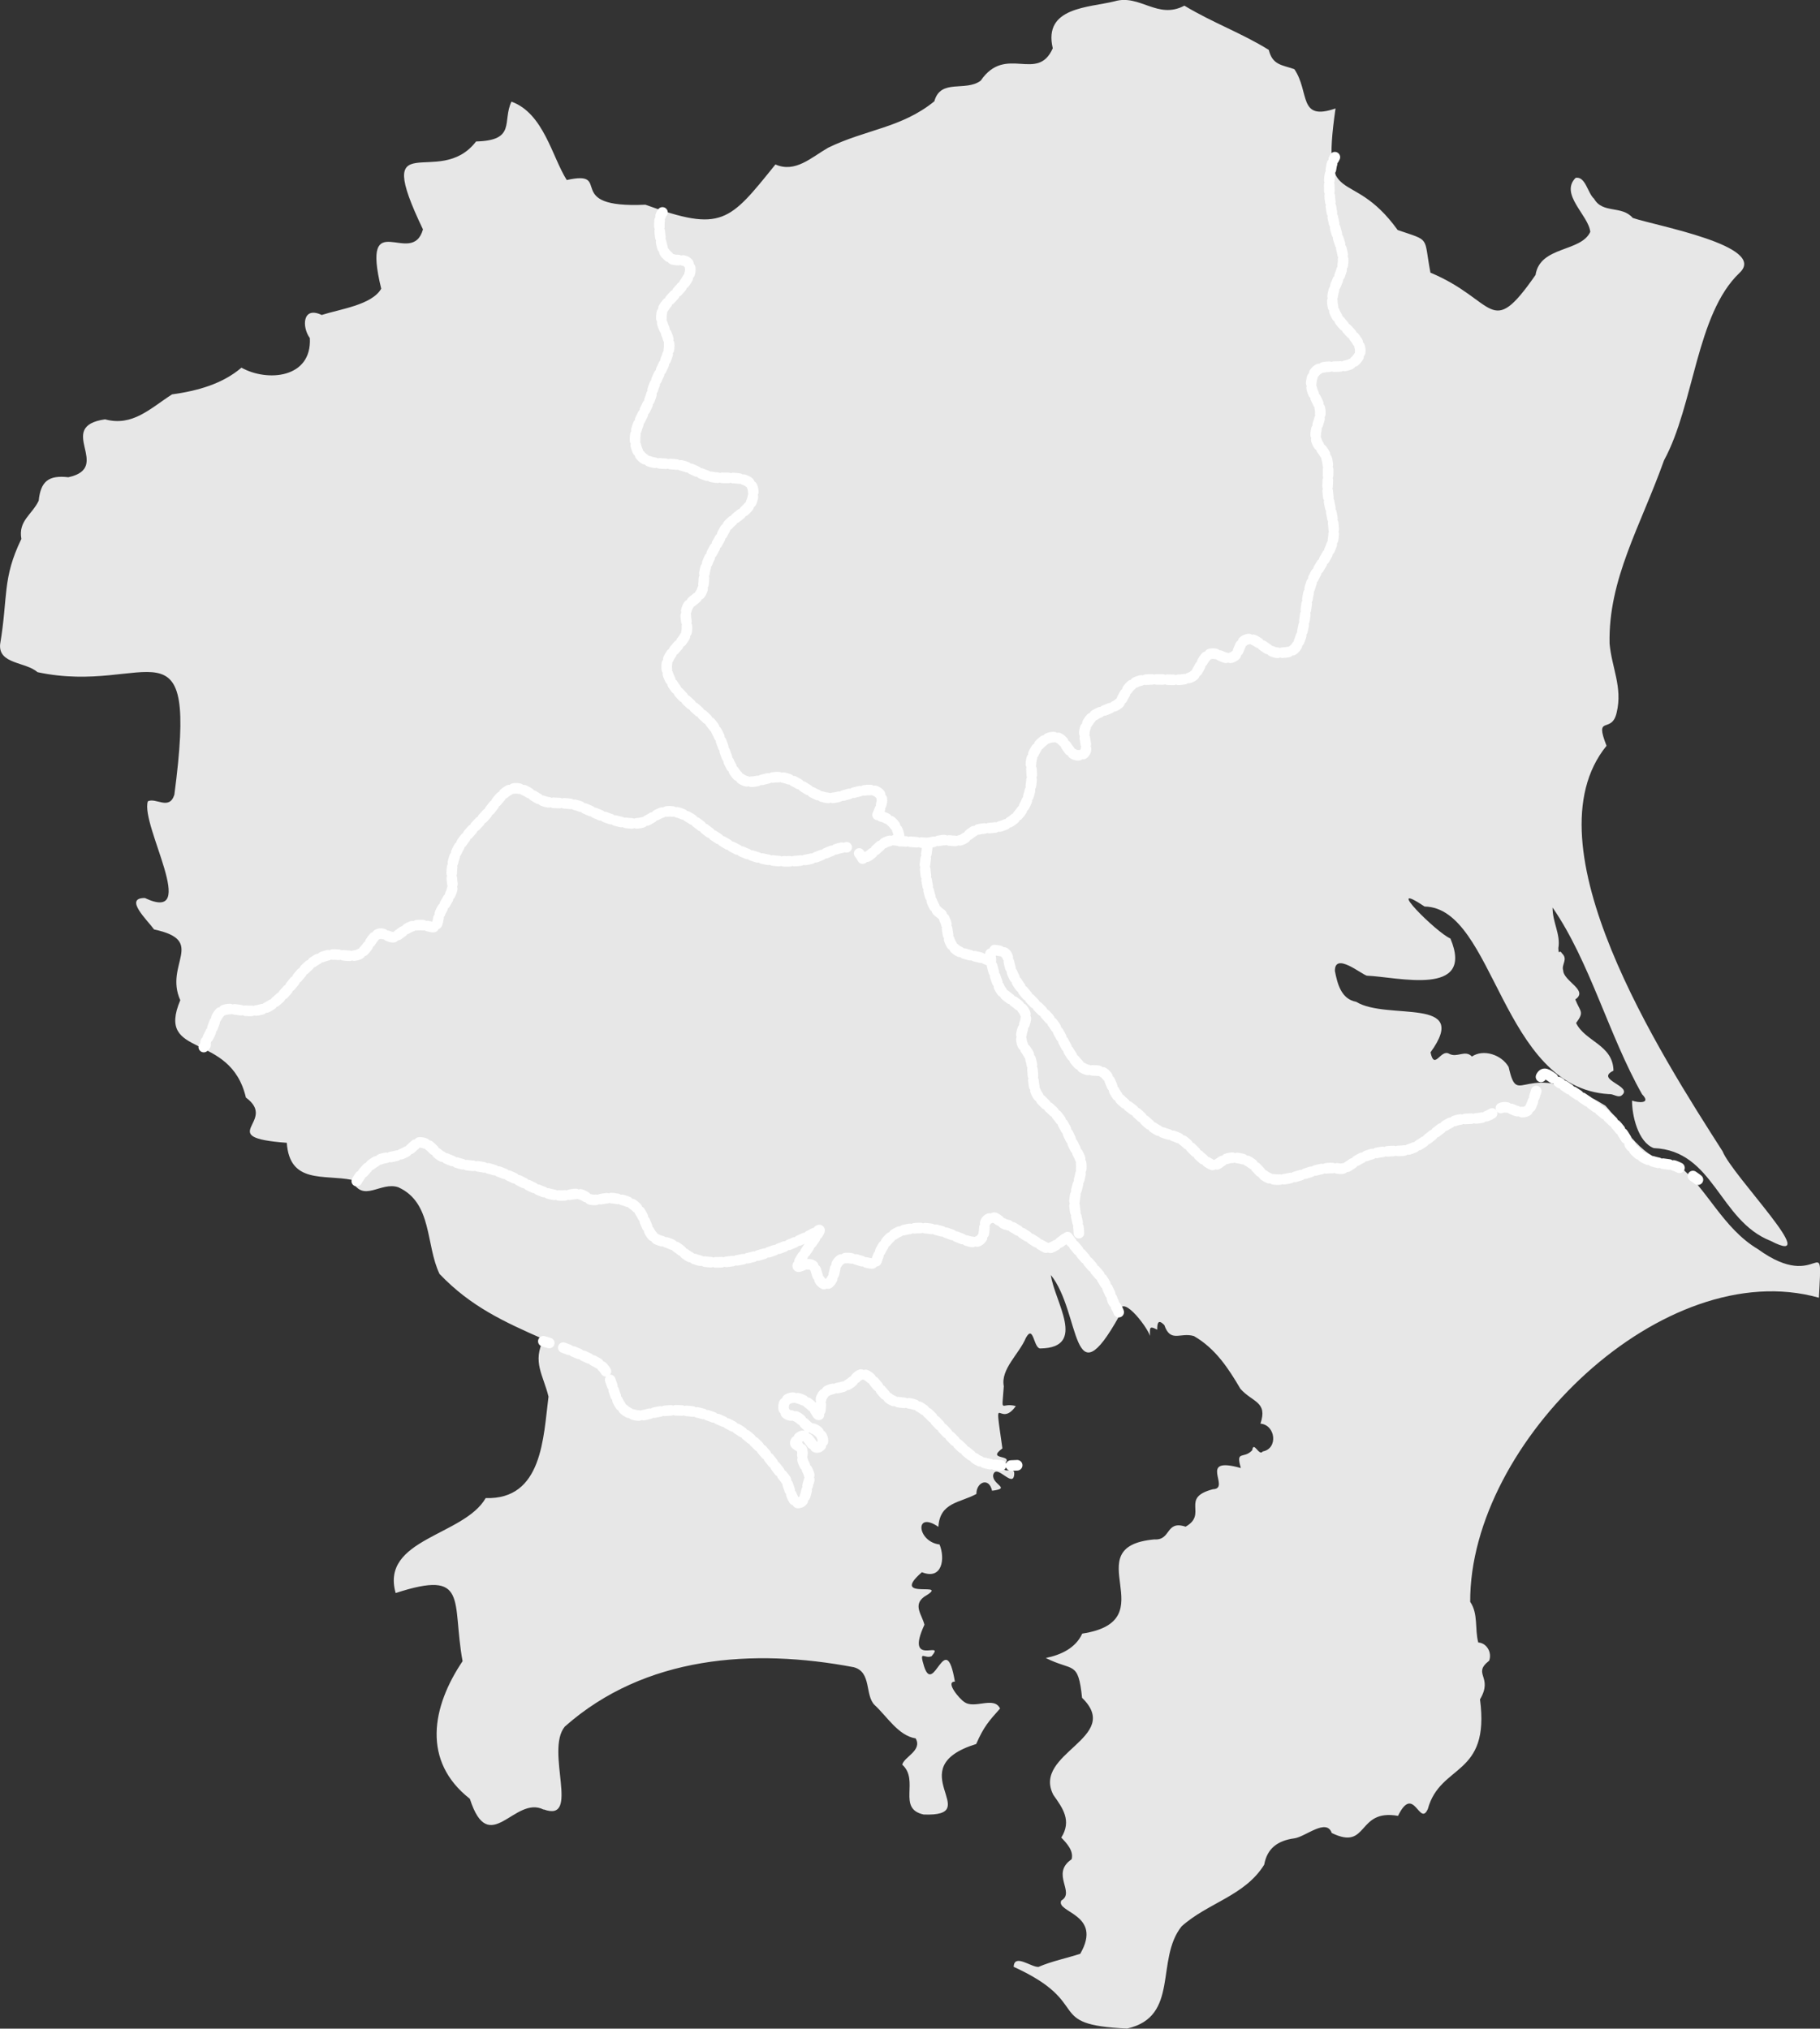 <?xml version="1.0" encoding="UTF-8"?>
<svg id="_レイヤー_2" data-name="レイヤー 2" xmlns="http://www.w3.org/2000/svg" viewBox="0 0 42.996 47.924">
  <rect x="0" y="0" width="42.996" height="47.924" fill="#333333" stroke="none"/>
  <defs>
    <style>
      .cls-1 {
        fill: none;
        stroke: #fff;
        stroke-dasharray: 0 0 0 0 0 0 .146 .11 .146 .11 .146 .11;
        stroke-linecap: round;
        stroke-linejoin: round;
        stroke-width: .25px;
      }

      .cls-2 {
        fill: #e7e7e7;
        stroke-width: 0px;
      }
    </style>
  </defs>
  <g id="_レイヤー_5" data-name="レイヤー 5">
    <g>
      <path class="cls-2" d="m12.843,42.749c-.69-.349-1.287,1.164-1.743-.255-1.138-.891-.898-2.174-.172-3.251-.262-1.435.162-2.176-1.581-1.61-.363-1.284,1.614-1.349,2.127-2.243,1.343.042,1.361-1.436,1.484-2.397-.119-.499-.392-.823-.112-1.354-.933-.411-1.728-.773-2.463-1.545-.33-.688-.164-1.677-.971-2.046-.423-.147-.839.393-1.104-.176-.66-.131-1.465.103-1.533-.875-1.751-.131-.187-.499-.966-1.069-.369-1.58-2.139-.905-1.55-2.3-.385-.854.632-1.405-.619-1.671-.151-.213-.725-.746-.218-.743,1.312.618-.106-1.71.07-2.284.19-.098.506.224.627-.156.577-4.38-.614-2.334-3.233-2.895-.279-.247-.927-.186-.883-.66.19-1.129.047-1.549.502-2.488-.077-.43.248-.567.409-.902.047-.457.232-.609.701-.555,1.065-.231-.328-1.194.866-1.368.652.177,1.072-.262,1.583-.589.593-.083,1.184-.242,1.64-.631.609.339,1.666.255,1.616-.699-.192-.261-.176-.764.28-.546.424-.138,1.186-.235,1.406-.621-.487-2.008.727-.475.986-1.401-1.227-2.564.371-.926,1.255-2.077.955-.024.614-.476.836-.941.76.276.959,1.303,1.306,1.852,1.129-.251-.138.675,1.858.583,1.808.659,1.982.401,3.072-.951.468.208.851-.169,1.243-.394.888-.435,1.735-.466,2.511-1.098.149-.545.738-.219,1.095-.487.592-.866,1.337.058,1.703-.765-.232-.978.854-.958,1.459-1.11.598-.176,1.018.439,1.65.103.68.409,1.358.649,1.994,1.045.089.361.312.353.604.455.369.543.083,1.236.973.928-.359,2.474.337,1.305,1.468,2.872.79.27.607.134.774,1.007,1.56.653,1.401,1.609,2.483.054.107-.688,1.067-.533,1.293-1.017-.037-.39-.73-.891-.346-1.277.234-.042.285.365.435.493.203.361.654.151.914.454.514.18,3.206.66,2.523,1.298-1.026.976-1.07,3.119-1.783,4.427-.559,1.566-1.32,2.81-1.287,4.331.05.566.31,1.03.169,1.623-.114.534-.539.03-.241.791-1.907,2.343,1.306,7.336,2.741,9.579.233.582,2.409,2.778,1.138,2.118-1.225-.479-1.336-2.135-2.764-2.193-.372-.14-.516-.778-.512-1.122.138.051.464.081.237-.149-.785-1.386-1.235-3.138-2.114-4.411-.006.342.193.632.136.958.011.205.014.005.086.125.15.138-.02.264.028.401.008.258.608.47.286.686.118.301.221.285.019.557.214.441.872.512.883,1.126-.458.22.5.364.183.592-.09.047-.184-.047-.29-.038-2.554-.148-2.695-4.401-4.355-4.432-1.011-.672.284.621.61.756.584,1.392-1.26.905-1.975.878-.13-.035-.761-.565-.754-.111.058.295.145.663.502.728.734.451,2.722-.139,1.757,1.194.093.442.238-.088.44.034.192.103.376-.103.538.065.271-.184.703-.044.868.248.234,1.053.327-.299,2.285.913.518.565.827,1.281,1.699,1.384.715.581,1.066,1.506,1.907,2.007,1.474,1.069,1.53-.563,1.438,1.146-3.654-1.031-8.253,3.395-8.238,7.184.195.28.105.647.191.96.198.012.33.234.257.431-.409.319.105.372-.216.913.242,1.837-.939,1.509-1.233,2.591-.196.434-.33-.605-.704.161-.985-.174-.686.833-1.565.405-.127-.359-.618.089-.884.126-.398.053-.645.242-.712.622-.46.74-1.327.897-1.951,1.456-.629.788-.039,2.134-1.287,2.415-2-.089-.765-.584-2.681-1.458.014-.321.414.012.586.002.311-.135.675-.208.987-.31.542-.943-.589-.969-.448-1.258.339-.192-.259-.633.244-.975.054-.203-.123-.386-.244-.512.251-.402.035-.694-.187-1.008-.512-.988,1.653-1.347.678-2.294-.094-.891-.209-.613-.857-.941.354-.071.706-.233.861-.576,2.015-.307-.193-2.052,1.703-2.225.404.027.259-.458.739-.301.535-.301-.143-.679.647-.885.435-.011-.388-.795.658-.5-.126-.435.066-.2.269-.421.033-.232.161.154.249.029.368-.067.304-.626-.055-.657.177-.522-.184-.499-.472-.821-.277-.471-.583-.95-1.1-1.248-.325-.095-.55.167-.699-.26-.139-.14-.168-.061-.168.11-.197-.106-.171-.037-.171.146-.058-.208-.743-1.116-.725-.471-1.142,2.049-.901-.076-1.616-.967.082.624.868,1.717-.246,1.735-.165.008-.159-.583-.344-.251-.159.382-.601.739-.522,1.144-.049.694-.08.368.284.468-.401.566-.525-.47-.317,1-.417.308.363.108.007.405-.001.231.281.008.273.192-.013.382-.425-.266-.498.033-.024.232.438.312-.026.37-.074-.333-.375-.2-.37.076-.386.212-.864.194-.898.777-.574-.392-.502.352.027.417.137.331.065.848-.417.655-.8.697.73.179.053.581-.272.199-.046.431.007.66-.477,1.034.513.337.169.743-.168.075-.304-.175-.176.245.231.706.507-.94.727.356-.239,0,.116.417.219.478.24.183.701-.146.848.157-.264.296-.385.428-.564.838-1.836.57.233,1.719-1.24,1.666-.64-.137-.091-.808-.507-1.177.038-.182.481-.334.317-.621-.411-.067-.67-.512-.969-.788-.237-.234-.065-.78-.494-.894-2.373-.45-4.934-.272-6.826,1.403-.472.577.386,2.279-.5,1.956Z"/>
      <g>
        <path class="cls-1" d="m4.814,24.735c.091-.07.001-.067.07-.175.271-.429.142-.807.734-.706.518.088.769-.034,1.096-.385.337-.36.581-.846,1.109-.916.217-.028.499.097.698-.03.116-.075.196-.223.273-.331.23-.327.389.054.577-.081.233-.167.323-.268.597-.257.222.008.334.169.388-.151.047-.279.371-.563.332-.822-.129-.868.489-1.247.891-1.749.196-.244.392-.563.684-.502.271.056.416.296.726.328.287.028.493-.006.763.112.386.17.888.424,1.327.378.284-.029.43-.283.738-.282.407.001.714.348,1.027.562.604.413,1.166.651,1.865.618l.144-.01c.073-.007.147-.017.222-.03.314-.053.648-.297.928-.29"/>
        <path class="cls-1" d="m25.488,29.132c0-.249-.105-.457-.105-.709-.002-.372.285-.794.1-1.133-.277-.507-.323-.791-.649-1.081-.379-.337-.406-.401-.436-.866-.039-.609-.256-.497-.272-.818-.015-.281.234-.447.028-.693-.155-.186-.409-.256-.532-.48-.042-.077-.158-.39-.204-.627-.187-.143-.642-.133-.842-.299-.204-.17-.176-.426-.227-.628l-.062-.145c-.023-.033-.053-.063-.091-.088-.173-.112-.3-.556-.348-1.118l.071-.53c.064-.013.128-.028.192-.042l.147-.026c.198-.021.381.097.589-.092.216-.198.291-.17.61-.202.783-.076.978-.973.902-1.452-.041-.257.251-.747.597-.685.246.044.272.473.561.421.281-.05.044-.412.113-.614.106-.315.265-.367.541-.473.359-.139.266-.157.456-.45.183-.282.478-.251.788-.251.237,0,.535.048.747-.066.173-.092.24-.495.435-.539.21-.047.328.19.553.062.155-.089.101-.39.361-.413.179-.016.453.33.685.326.293-.005.399-.018.512-.314.158-.413.116-.896.272-1.332.14-.39.493-.708.525-1.12.033-.421-.161-.787-.141-1.208.009-.202.033-.472-.033-.65-.078-.212-.248-.264-.249-.523-.001-.221.15-.385.1-.623-.047-.226-.255-.402-.195-.682.111-.52.685-.157,1-.42.351-.293.001-.594-.236-.853-.303-.33-.353-.615-.168-1.029.205-.46.18-.58.027-1.051-.005-.015-.01-.032-.016-.05l-.041-.144c-.082-.311-.179-.81-.144-1.234l.052-.294c.019-.065.044-.126.074-.181"/>
        <path class="cls-1" d="m26.428,30.998c-.005-.041-.18-.333-.132-.253l-.032-.088c-.059-.155-.148-.341-.273-.512-.045-.062-.857-.982-.772-.936,0,0-.357.316-.483.275-.18-.059-.812-.537-.951-.551-.101-.011-.241-.168-.297-.167-.373.007-.125.364-.34.531-.286.222-.859-.475-1.8-.237-.306.077-.526.357-.635.71-.092.299-.874-.425-.992.238-.078.434-.331.443-.433.042-.06-.24-.219-.199-.395-.132-.263.099.691-1.038.42-.836-.187.14-2.391,1.2-3.168.506-.491-.437-.648-.078-.879-.663-.158-.4-.288-.552-.78-.619-.223-.03-.459.11-.612-.007-.198-.15-.321-.083-.491-.063-.701.083-1.248-.635-2.259-.7-.23-.015-.476-.119-.683-.215-.132-.061-.265-.261-.375-.302-.108-.04-.168-.039-.215-.015l-.105.093c-.031.031-.067.064-.119.095-.185.11-.32.128-.552.168-.083.014-.232.081-.383.215l-.189.21c-.037.051-.071.106-.103.167"/>
        <path class="cls-1" d="m20.378,20.283c-.036-.067-.074-.119-.115-.158.041.04.08.091.115.158.066-.017.123-.049.175-.087l.043-.034c.12-.099.22-.225.359-.28l.106-.029c.07-.01.133-.002.194.014-.003-.068-.014-.133-.032-.193l-.013-.04c-.042-.114-.114-.209-.22-.275l-.076-.04c-.056-.024-.118-.042-.189-.052.019-.048.05-.112.074-.182l.034-.141c.006-.059-.001-.117-.033-.165-.204-.311-.916.104-1.228.072-.454-.044-.747-.512-1.225-.492-.419.018-.722.327-1.033-.182-.247-.402-.234-.823-.594-1.176-.298-.292-.71-.57-.895-.961-.201-.422.033-.591.281-.893.266-.324-.002-.512.139-.813.061-.131.262-.21.327-.35.075-.159.042-.353.085-.527.078-.306.305-.631.449-.918.16-.316.603-.433.673-.763.122-.567-.457-.473-.813-.49-.408-.021-.618-.276-1.008-.315-.416-.042-.849.039-.946-.491-.074-.4.294-.81.385-1.19.083-.347.304-.637.394-.98.106-.402-.27-.601-.14-.98.091-.266.823-.749.623-1.088-.091-.157-.306-.051-.439-.142-.005-.003-.01-.007-.014-.01l-.103-.102c-.068-.095-.092-.211-.111-.34-.049-.342-.041-.523.043-.63"/>
        <g>
          <path class="cls-1" d="m36.518,25.371c-.063-.016-.098.022-.134.114"/>
          <path class="cls-1" d="m36.292,25.774c-.011.037-.024.077-.038.119-.095.289-.13.496-.544.306-.159-.073-.241-.04-.335.021"/>
          <path class="cls-1" d="m35.249,26.304c-.039.024-.083.047-.136.067-.244.095-.501.021-.743.107-.476.169-.761.71-1.324.71-1.066,0-1.094.465-1.418.418-.478-.07-.794.17-1.253.245-.691.113-.548-.396-1.109-.491-.436-.074-.461.25-.661.144-.253-.134-.387-.336-.6-.516-.206-.174-.407-.163-.631-.276-.255-.129-.402-.345-.63-.513-.276-.205-.376-.29-.491-.588-.204-.533-.462-.178-.735-.431-.284-.262-.418-.688-.631-.989-.166-.232-.396-.423-.585-.631-.748-.826-.236-1.06-.806-1.116"/>
          <path class="cls-1" d="m23.4,22.53c-.004.05.003.119.018.195"/>
        </g>
        <g>
          <path class="cls-1" d="m40.112,27.868c-.006-.005-.016-.013-.034-.026-.013-.009-.029-.021-.053-.038-.024-.017-.048-.034-.073-.051"/>
          <path class="cls-1" d="m39.676,27.588c-.081-.04-.153-.067-.206-.073-.507-.058-.752-.165-.971-.482"/>
          <path class="cls-1" d="m38.414,26.897c-.317-.55-.923-.882-1.594-1.335"/>
          <path class="cls-1" d="m36.686,25.47c-.021-.015-.043-.03-.064-.045-.042-.029-.076-.047-.104-.055"/>
        </g>
        <g>
          <path class="cls-1" d="m12.836,31.685c.063.017.125.036.188.055"/>
          <path class="cls-1" d="m13.307,31.836c.312.113.6.241.793.351.117.066.195.163.253.274"/>
          <path class="cls-1" d="m14.415,32.598c.115.294.159.633.429.772.411.213.484-.137,1.45-.034.403.043,1,.304,1.325.558.419.327.599.631.93,1.04.082.101.155.578.31.572.188-.006.194-.374.248-.508.089-.228-.191-.399-.153-.625.047-.284-.288-.181-.117-.373.259-.292.328.313.525.175.202-.142-.029-.408-.174-.43-.171-.026-.262-.306-.491-.306-.272,0-.267-.501.145-.41.125.027.337.133.445.335.125.232.09-.286.115-.341.161-.357.484-.089.813-.464.303-.345.556.38.863.522.165.078.364.04.533.103.22.081.372.256.528.422.266.281.597.647.922.866.167.112.448.143.673.149"/>
          <path class="cls-1" d="m23.884,34.621c.117-.003.196-.01.196-.01"/>
        </g>
        <line class="cls-1" x1="21.255" y1="19.868" x2="21.919" y2="19.915"/>
      </g>
    </g>
  </g>
</svg>